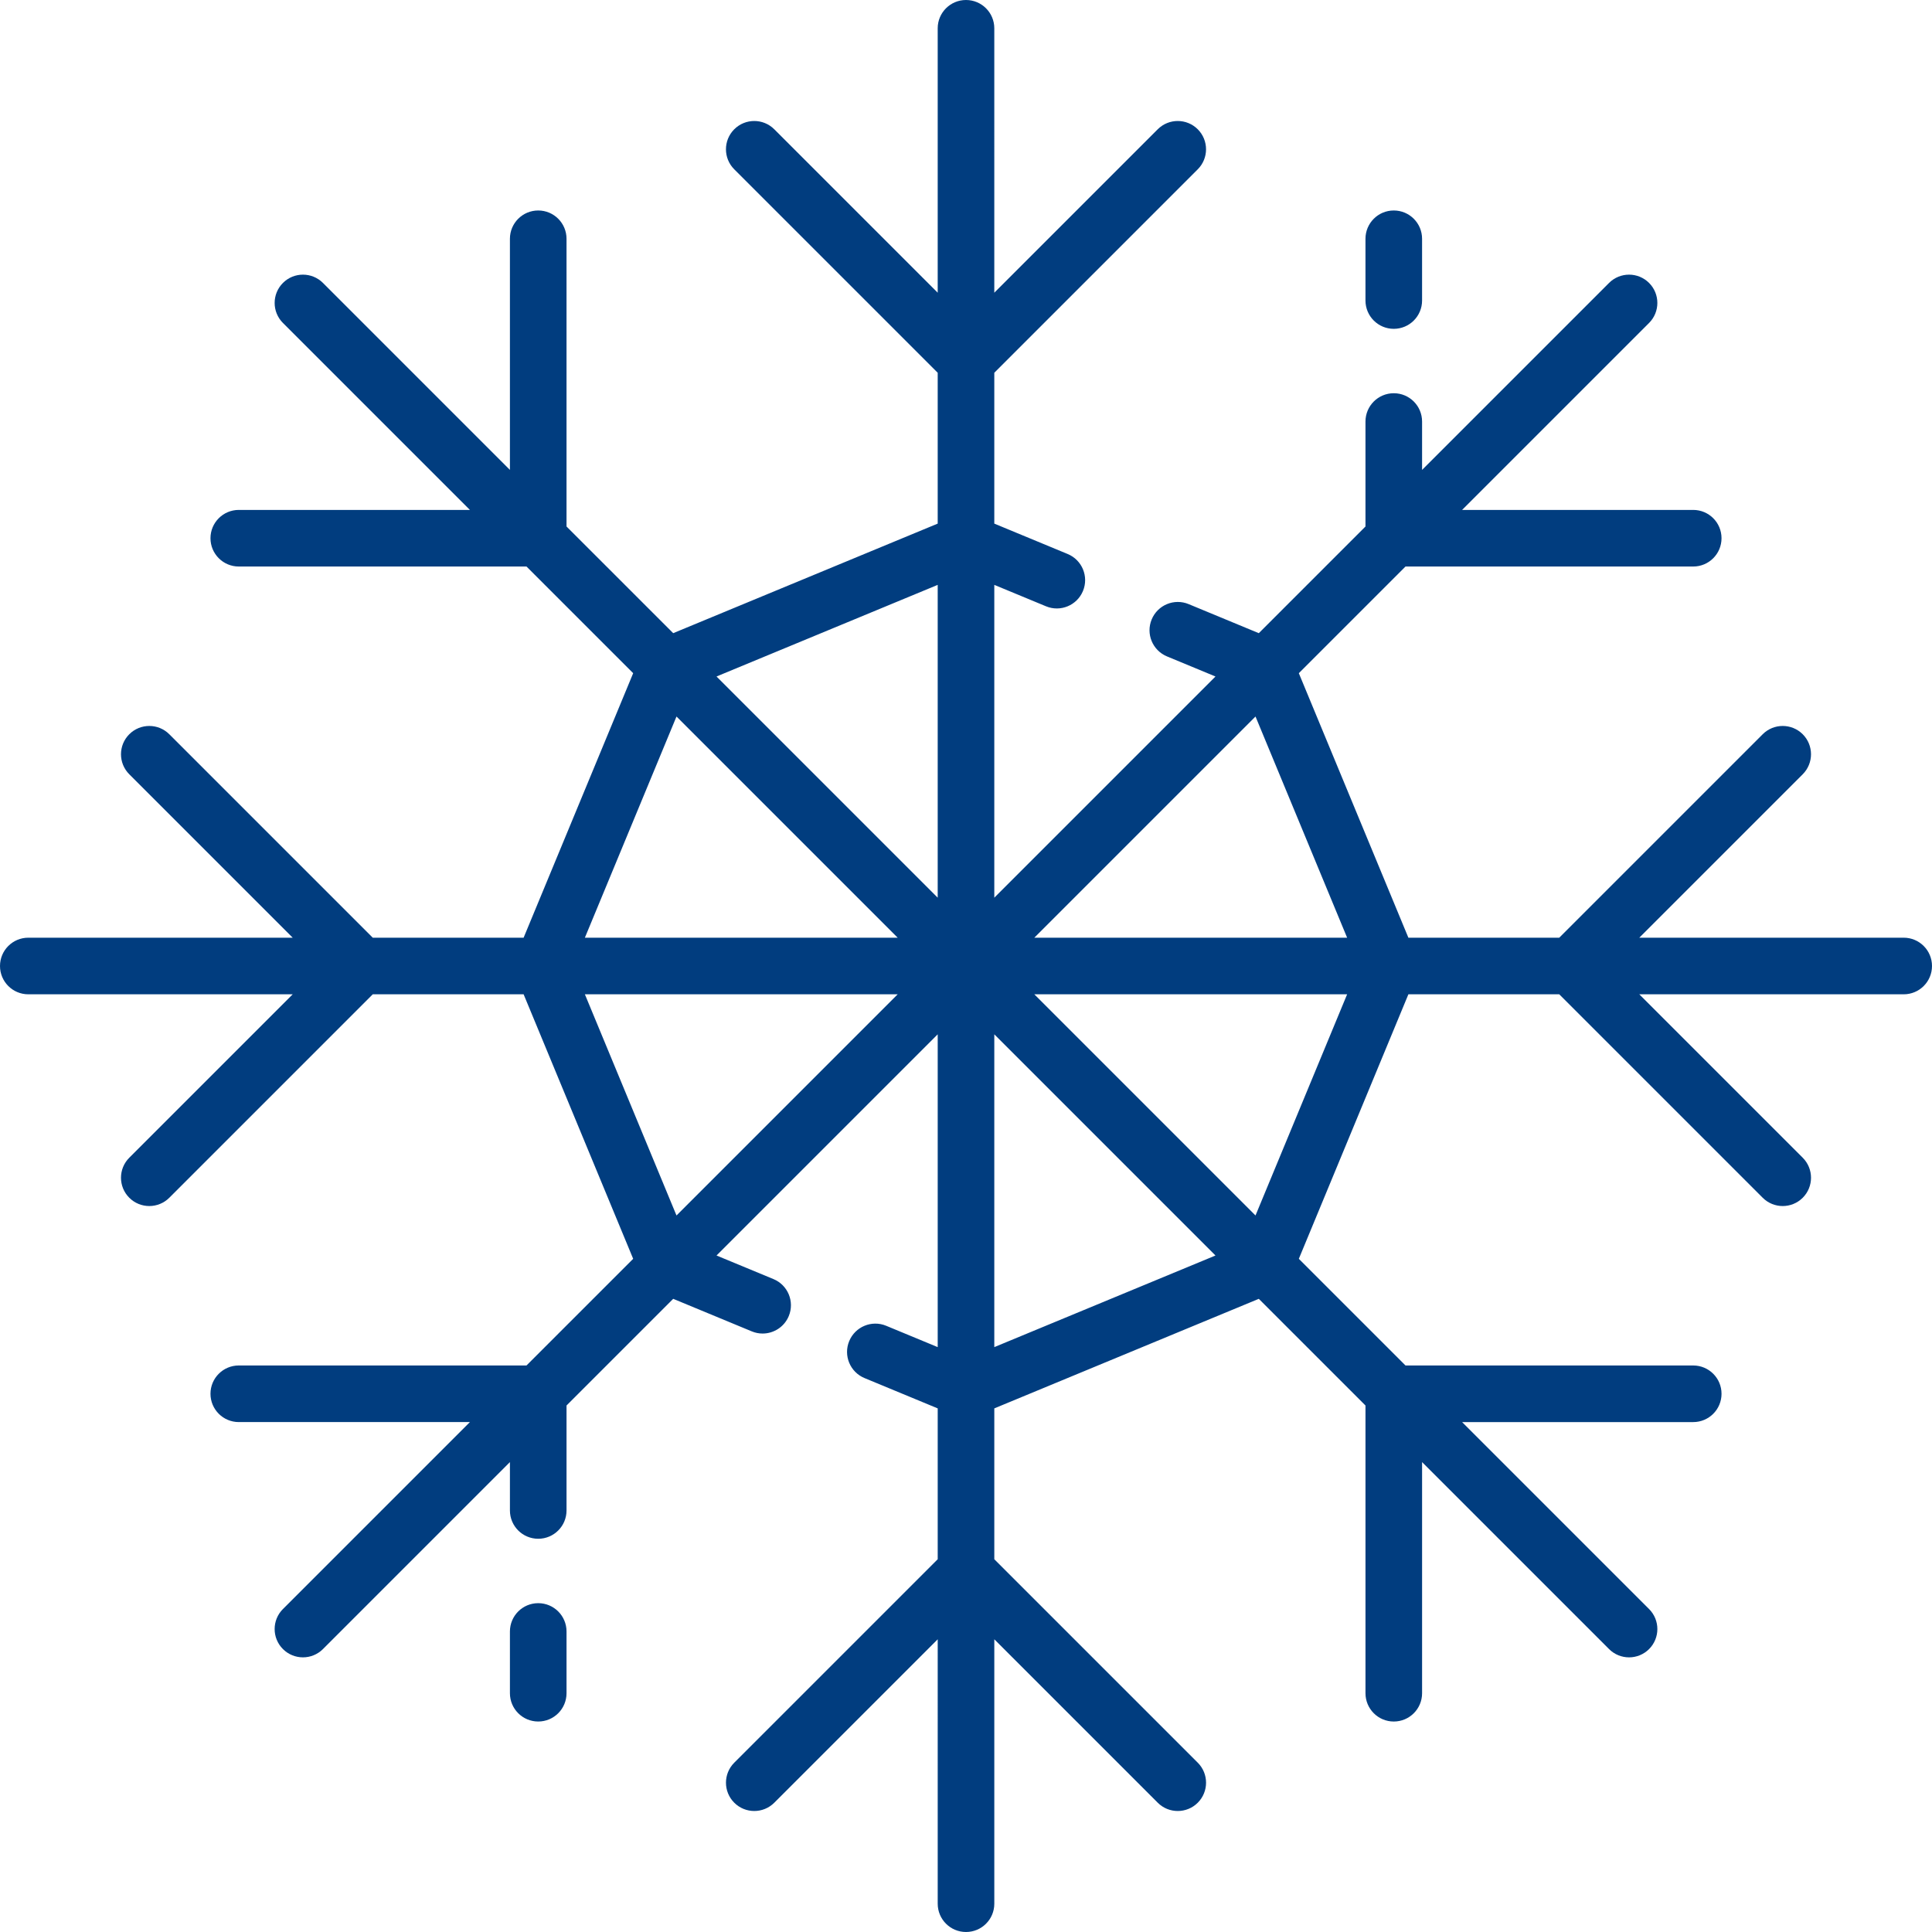 <?xml version="1.0" encoding="iso-8859-1"?>
<!-- Generator: Adobe Illustrator 19.0.0, SVG Export Plug-In . SVG Version: 6.00 Build 0)  -->
<svg xmlns="http://www.w3.org/2000/svg" xmlns:xlink="http://www.w3.org/1999/xlink" version="1.1" id="Capa_1" x="0px" y="0px" viewBox="0 0 512 512" style="enable-background:new 0 0 512 512;" xml:space="preserve" width="512px" height="512px">
<g>
	<g>
		<path d="M504.5,248.5h-70.071l43.311-43.31c2.929-2.93,2.929-7.678,0-10.607c-2.93-2.928-7.678-2.928-10.607,0L413.215,248.5    h-39.979l-29.034-70.095l28.271-28.27h76.248c4.143,0,7.5-3.357,7.5-7.5s-3.357-7.5-7.5-7.5h-61.248l49.547-49.547    c2.929-2.93,2.929-7.678,0-10.607c-2.93-2.928-7.678-2.928-10.607,0l-49.547,49.547V111.71c0-4.143-3.357-7.5-7.5-7.5    s-7.5,3.357-7.5,7.5v27.817l-28.271,28.27l-18.589-7.7c-3.828-1.589-8.214,0.231-9.799,4.059    c-1.586,3.827,0.231,8.214,4.059,9.799l12.849,5.323L263.5,237.893v-82.894l13.701,5.675c3.827,1.589,8.213-0.231,9.799-4.059    s-0.231-8.214-4.059-9.799l-19.441-8.053V98.785l53.917-53.917c2.929-2.93,2.929-7.678,0-10.607c-2.93-2.928-7.678-2.928-10.607,0    l-43.31,43.31V7.5c0-4.143-3.357-7.5-7.5-7.5s-7.5,3.357-7.5,7.5v70.071l-43.31-43.31c-2.93-2.928-7.678-2.928-10.607,0    c-2.929,2.93-2.929,7.678,0,10.607L248.5,98.785v39.978l-70.095,29.034l-28.271-28.27V63.279c0-4.143-3.357-7.5-7.5-7.5    s-7.5,3.357-7.5,7.5v61.248L85.588,74.98c-2.93-2.928-7.678-2.928-10.607,0c-2.929,2.93-2.929,7.678,0,10.607l49.547,49.547    H63.279c-4.143,0-7.5,3.357-7.5,7.5s3.357,7.5,7.5,7.5h76.248l28.271,28.27L138.764,248.5H98.785l-53.917-53.917    c-2.93-2.928-7.678-2.928-10.607,0c-2.929,2.93-2.929,7.678,0,10.607l43.311,43.31H7.5c-4.143,0-7.5,3.357-7.5,7.5    s3.357,7.5,7.5,7.5h70.071L34.26,306.81c-2.929,2.93-2.929,7.678,0,10.607c1.465,1.464,3.385,2.196,5.304,2.196    s3.839-0.732,5.304-2.196L98.785,263.5h39.979l29.034,70.095l-28.271,28.27H63.279c-4.143,0-7.5,3.357-7.5,7.5s3.357,7.5,7.5,7.5    h61.248L74.98,426.412c-2.929,2.93-2.929,7.678,0,10.607c1.465,1.464,3.385,2.196,5.304,2.196s3.839-0.732,5.304-2.196    l49.547-49.547v12.817c0,4.143,3.357,7.5,7.5,7.5s7.5-3.357,7.5-7.5v-27.817l28.271-28.27l20.828,8.628    c0.938,0.39,1.91,0.573,2.867,0.573c2.942,0,5.735-1.743,6.932-4.632c1.586-3.827-0.231-8.214-4.059-9.799l-15.088-6.25    l58.615-58.615v82.894l-13.654-5.655c-3.824-1.586-8.213,0.232-9.799,4.059c-1.586,3.827,0.231,8.214,4.059,9.799l19.395,8.033    v39.978l-53.917,53.917c-2.929,2.93-2.929,7.678,0,10.607c2.93,2.928,7.678,2.928,10.607,0l43.31-43.31V504.5    c0,4.143,3.357,7.5,7.5,7.5s7.5-3.357,7.5-7.5v-70.071l43.31,43.31c1.465,1.464,3.385,2.196,5.304,2.196    c1.919,0,3.839-0.732,5.304-2.196c2.929-2.93,2.929-7.678,0-10.607l-53.92-53.917v-39.978l70.095-29.034l28.271,28.27v76.248    c0,4.143,3.357,7.5,7.5,7.5s7.5-3.357,7.5-7.5v-61.248l49.547,49.547c1.465,1.464,3.385,2.196,5.304,2.196    c1.919,0,3.839-0.732,5.304-2.196c2.929-2.93,2.929-7.678,0-10.607l-49.547-49.547h61.248c4.143,0,7.5-3.357,7.5-7.5    s-3.357-7.5-7.5-7.5h-76.248l-28.271-28.27l29.034-70.095h39.979l53.917,53.917c1.465,1.464,3.385,2.196,5.304,2.196    c1.919,0,3.839-0.732,5.304-2.196c2.929-2.93,2.929-7.678,0-10.607l-43.311-43.31h70.07c4.143,0,7.5-3.357,7.5-7.5    S508.643,248.5,504.5,248.5z M179.278,322.115L154.999,263.5h82.894L179.278,322.115z M154.999,248.5l24.279-58.615l58.615,58.615    H154.999z M248.5,237.892l-58.615-58.615l58.615-24.278V237.892z M263.5,357.001v-82.893l58.615,58.615L263.5,357.001z     M332.722,322.115L274.107,263.5h82.894L332.722,322.115z M274.107,248.5l58.615-58.615l24.279,58.615H274.107z" fill="#013d7f"/>
	</g>
</g>
<g>
	<g>
		<path d="M369.365,55.779c-4.143,0-7.5,3.357-7.5,7.5v16.364c0,4.143,3.358,7.501,7.5,7.501c4.143,0,7.5-3.357,7.5-7.5V63.279    C376.865,59.136,373.508,55.779,369.365,55.779z" fill="#013d7f"/>
	</g>
</g>
<g>
	<g>
		<path d="M142.635,424.856c-4.143,0-7.5,3.357-7.5,7.5v16.364c0,4.143,3.357,7.5,7.5,7.5s7.5-3.357,7.5-7.5v-16.364    C150.135,428.214,146.777,424.856,142.635,424.856z" fill="#013d7f"/>
	</g>
</g>
<g>
</g>
<g>
</g>
<g>
</g>
<g>
</g>
<g>
</g>
<g>
</g>
<g>
</g>
<g>
</g>
<g>
</g>
<g>
</g>
<g>
</g>
<g>
</g>
<g>
</g>
<g>
</g>
<g>
</g>
</svg>
